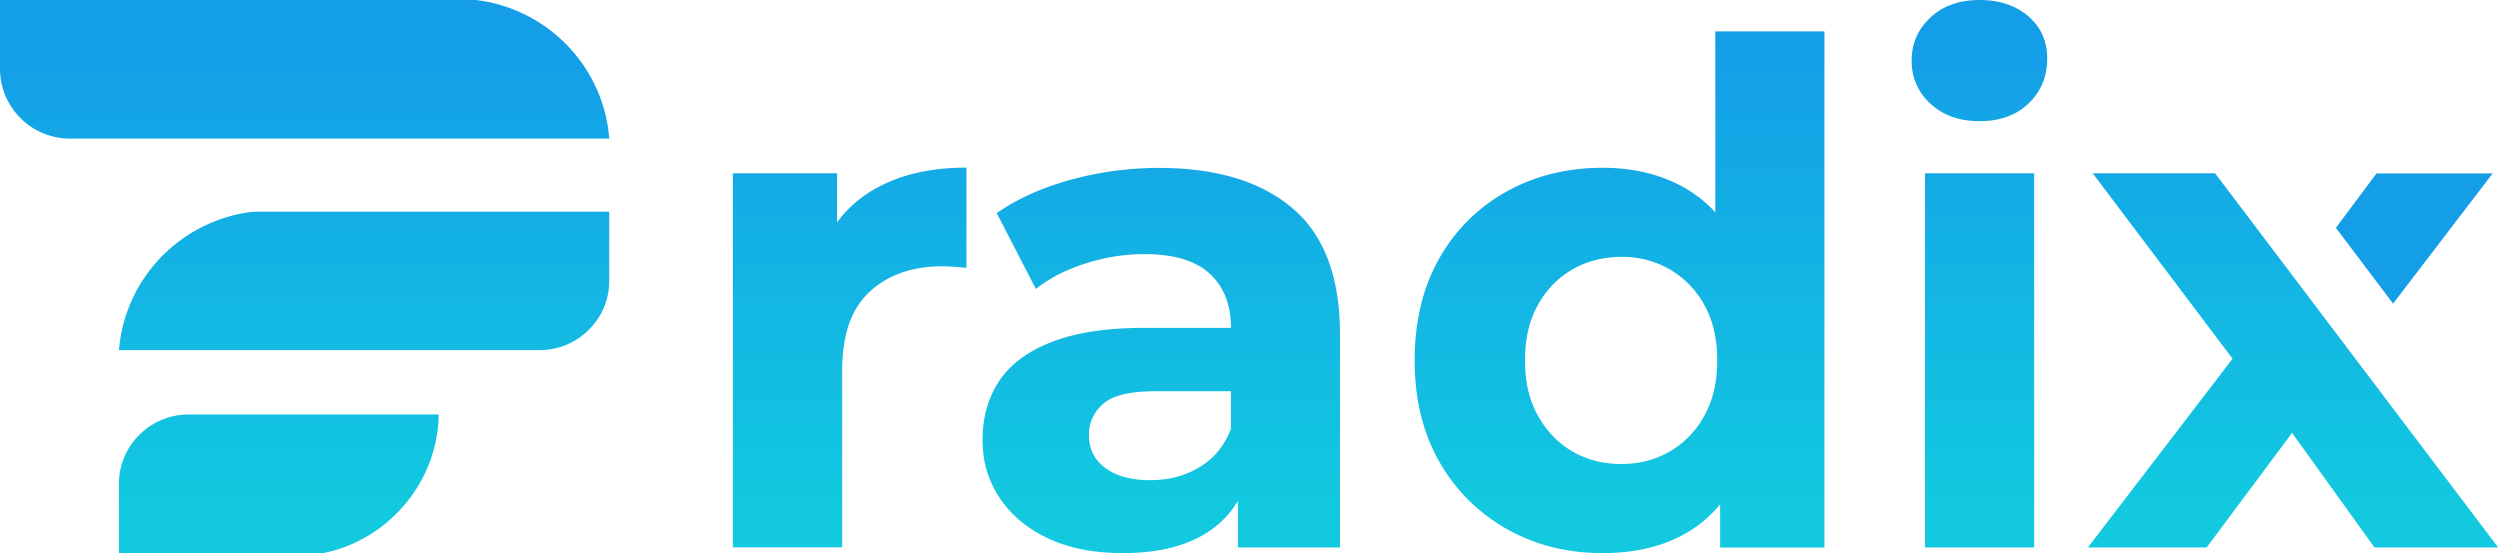 <?xml version="1.0" encoding="UTF-8"?> <svg xmlns="http://www.w3.org/2000/svg" width="113" height="25" fill="none"><g fill-rule="evenodd" clip-path="url(#a)" clip-rule="evenodd"><path fill="url(#b)" d="M33.127 24.746V7.831h4.708v2.219a5.445 5.445 0 0 1 1.769-1.543c1.115-.62 2.473-.93 4.08-.93v4.53c-.212-.019-.4-.038-.567-.05a7.34 7.34 0 0 0-.536-.019c-1.345 0-2.441.384-3.27 1.147-.834.762-1.245 1.951-1.245 3.568v7.987h-4.939v.006Zm61.245 0 6.54-8.532-6.322-8.383h5.531l12.798 16.915h-5.592l-3.725-5.18-3.861 5.18h-5.368Zm-16.622 0v-1.952a5.59 5.59 0 0 1-1.47 1.264c-1.065.632-2.341.942-3.836.942-1.6 0-3.046-.36-4.329-1.084a8.003 8.003 0 0 1-3.051-3.036c-.747-1.301-1.121-2.832-1.121-4.591 0-1.76.374-3.321 1.12-4.622a7.828 7.828 0 0 1 3.052-3.018c1.284-.712 2.728-1.065 4.329-1.065 1.432 0 2.684.316 3.762.941.492.292.934.645 1.326 1.072V1.42h4.933v23.327H77.75Zm-4.46-3.773c.804 0 1.527-.186 2.18-.564a4.126 4.126 0 0 0 1.564-1.617c.392-.7.585-1.537.585-2.497s-.193-1.822-.585-2.516a4.178 4.178 0 0 0-1.563-1.604 4.28 4.28 0 0 0-2.18-.564c-.797 0-1.557.186-2.211.564a4.134 4.134 0 0 0-1.563 1.604c-.393.694-.586 1.53-.586 2.516 0 .985.193 1.797.586 2.497.392.7.91 1.239 1.563 1.617.654.378 1.395.564 2.21.564Zm13.721 3.773V7.831h4.933v16.915H87.01Zm2.46-19.269c-.903 0-1.644-.26-2.21-.787a2.551 2.551 0 0 1-.854-1.951c0-.781.286-1.425.853-1.952C87.827.26 88.568 0 89.471 0c.903 0 1.644.248 2.211.737.567.49.853 1.128.853 1.902 0 .818-.28 1.494-.834 2.026-.56.546-1.302.812-2.23.812Zm-44.318 11.76c-.492.75-.741 1.635-.741 2.64 0 1.003.255 1.833.76 2.608.504.774 1.233 1.387 2.18 1.84.946.452 2.086.675 3.413.675 1.494 0 2.715-.285 3.668-.849a4.354 4.354 0 0 0 1.52-1.505v2.1h4.614v-9.647c0-2.577-.716-4.473-2.148-5.688-1.433-1.214-3.444-1.821-6.035-1.821-1.352 0-2.678.18-3.98.533-1.308.359-2.423.86-3.35 1.511l1.768 3.427c.61-.484 1.352-.868 2.23-1.146a8.547 8.547 0 0 1 2.672-.428c1.326 0 2.31.291 2.952.88.641.588.965 1.406.965 2.453h-3.917c-1.726 0-3.127.217-4.204.645-1.084.421-1.869 1.016-2.367 1.772Zm10.476 2.168c-.293.756-.767 1.326-1.42 1.716-.654.39-1.39.583-2.211.583-.866 0-1.545-.186-2.037-.552-.498-.365-.741-.867-.741-1.493 0-.564.218-1.034.648-1.412.43-.378 1.227-.564 2.385-.564h3.382v1.722h-.006Z"></path><path fill="#149EE8" d="m105.582 10.297 1.837-2.46h5.25l-4.502 5.887-2.585-3.427Z"></path><path fill="url(#c)" d="M5.377 25h9.228c2.924-.572 5.192-3.21 5.222-6.265H8.52c-1.73 0-3.144 1.407-3.144 3.129V25Zm0-9.174h19.016c1.731 0 3.145-1.406 3.145-3.128V9.569H11.46c-3.255.367-5.818 2.982-6.083 6.257ZM3.152 6.265h24.386C27.288 3.005 24.747.388 21.506 0H0v3.129a3.162 3.162 0 0 0 3.152 3.136Z"></path></g><defs><linearGradient id="b" x1="73.023" x2="73.023" y1="1.956" y2="22.806" gradientUnits="userSpaceOnUse"><stop stop-color="#149EE8"></stop><stop offset="1" stop-color="#12C9E0"></stop></linearGradient><linearGradient id="c" x1="13.769" x2="13.769" y1="1.956" y2="22.806" gradientUnits="userSpaceOnUse"><stop stop-color="#149EE8"></stop><stop offset="1" stop-color="#12C9E0"></stop></linearGradient><clipPath id="a"><path fill="#fff" d="M0 0h113v25H0z"></path></clipPath></defs></svg> 